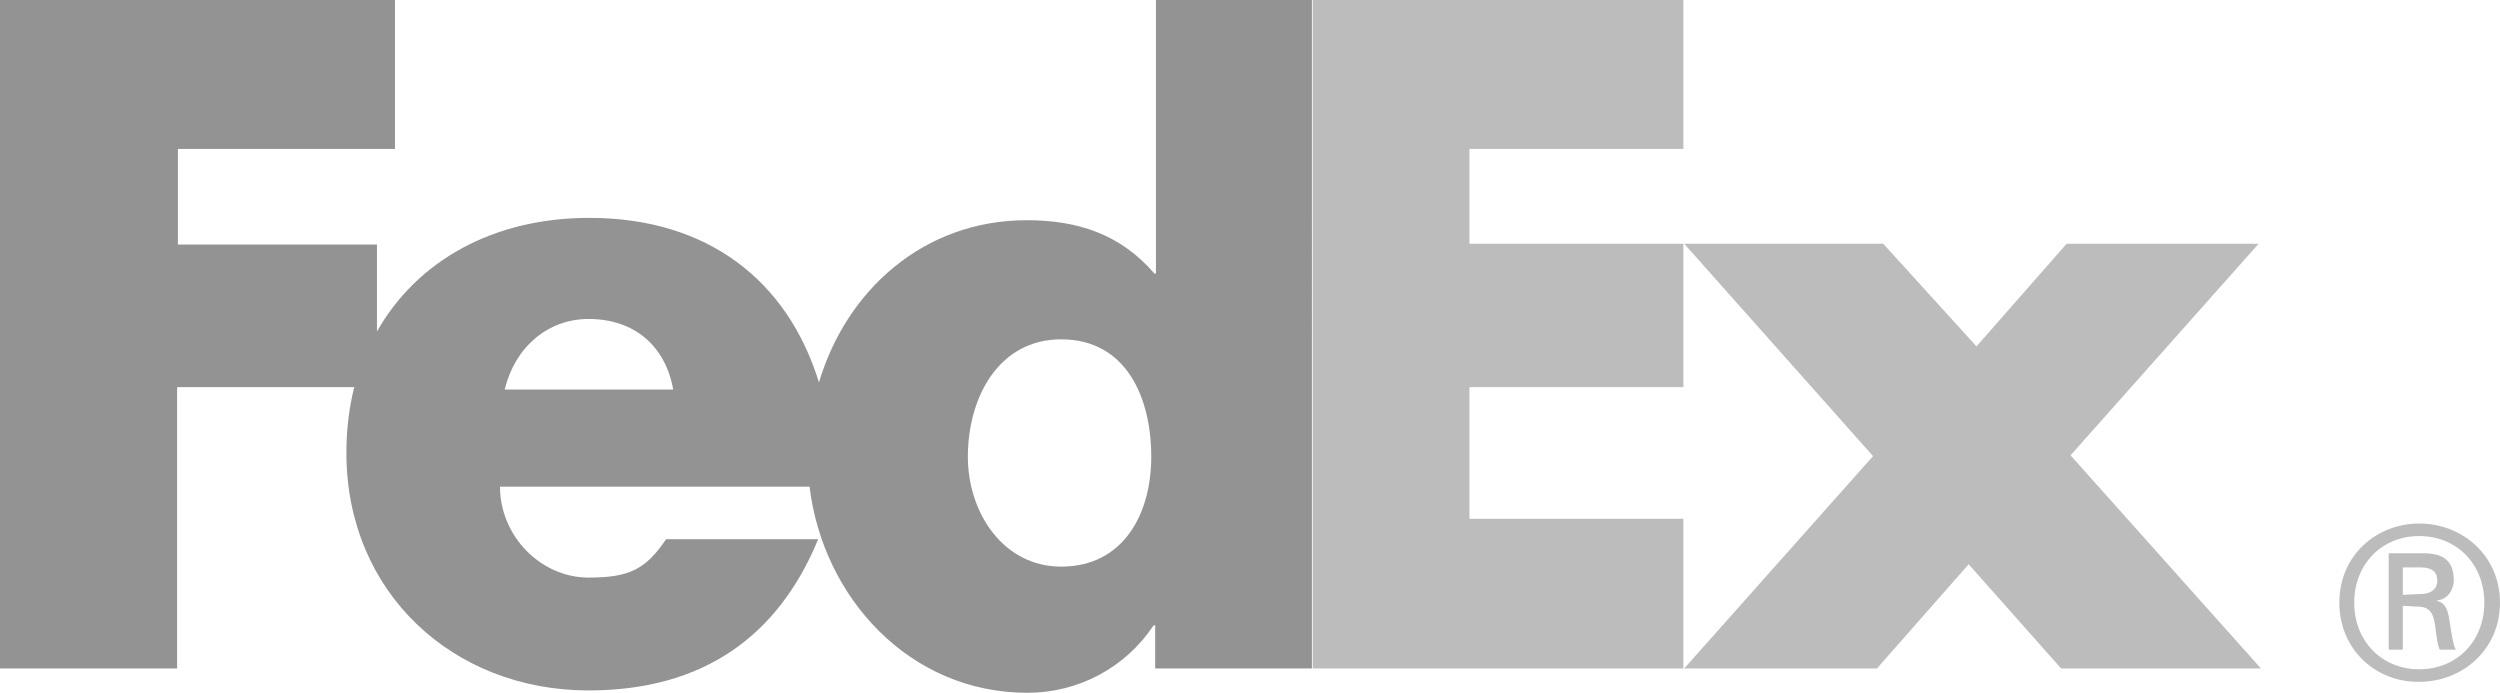 <?xml version="1.0" encoding="utf-8"?>
<!-- Generator: Adobe Illustrator 26.5.0, SVG Export Plug-In . SVG Version: 6.00 Build 0)  -->
<svg version="1.1" id="verizon-logo-transparent_xA0_Image_00000076578953027803233380000016505827320707392183_"
	 xmlns="http://www.w3.org/2000/svg" xmlns:xlink="http://www.w3.org/1999/xlink" x="0px" y="0px" viewBox="0 0 319 88.4"
	 style="enable-background:new 0 0 319 88.4;" xml:space="preserve">
<style type="text/css">
	.st0{fill:#BCBCBC;}
	.st1{fill:#939393;}
</style>
<g>
	<path class="st0" d="M317,76.9c0-4.9-3.5-8.5-8.3-8.5s-8.3,3.6-8.3,8.5c0,4.9,3.5,8.5,8.3,8.5S317,81.8,317,76.9z M306.6,77.3v5.6
		h-1.8V70.6h4.5c2.6,0,3.8,1.1,3.8,3.4c0,1.4-0.9,2.5-2.1,2.6v0.1c1,0.2,1.4,1.1,1.6,2.8c0.2,1.1,0.4,3,0.8,3.4h-2.1
		c-0.5-1.2-0.4-2.8-0.8-4.1c-0.3-1-0.9-1.4-2.1-1.4L306.6,77.3L306.6,77.3L306.6,77.3L306.6,77.3z M308.8,75.8
		c1.7,0,2.2-0.9,2.2-1.7c0-1-0.5-1.7-2.2-1.7h-2.2v3.5L308.8,75.8L308.8,75.8z M298.5,76.9c0-6.1,4.8-10.1,10.2-10.1
		c5.5,0,10.3,4.1,10.3,10.1S314.2,87,308.7,87C303.3,87.1,298.5,83,298.5,76.9z"/>
	<g>
		<path class="st0" d="M263,85.3L251.2,72l-11.7,13.3h-24.6L239,58.2l-24.1-27.1h25.4l11.9,13.1l11.5-13.1h24.5l-24,27l24.3,27.2
			H263z M167.5,85.3V0h47.3v19h-27.3v12.1h27.3v18.3h-27.3v16.8h27.3v19.1H167.5z"/>
	</g>
	<path class="st1" d="M147.5,0v34.9h-0.2c-4.4-5.1-9.9-6.8-16.3-6.8c-13.1,0-23,8.9-26.5,20.7c-4-13-14.2-21-29.3-21
		c-12.3,0-22,5.5-27.1,14.5V31.2H22.7V19h27.7V0H0v85.3h22.6V49.4h22.6c-0.7,2.8-1,5.6-1,8.4c0,17.8,13.6,30.3,30.9,30.3
		c14.6,0,24.2-6.9,29.3-19.3H85c-2.6,3.8-4.6,4.9-9.9,4.9c-6.1,0-11.3-5.3-11.3-11.6h39.5c1.7,14.1,12.7,26.3,27.8,26.3
		c6.5,0,12.5-3.2,16.1-8.6h0.2v5.5h20V0H147.5L147.5,0L147.5,0z M64.4,49.7c1.3-5.4,5.5-9,10.7-9c5.8,0,9.8,3.4,10.8,9H64.4z
		 M135.4,72.3c-7.4,0-11.9-6.9-11.9-14c0-7.7,4-15,11.9-15c8.3,0,11.5,7.4,11.5,15C146.9,65.5,143.4,72.3,135.4,72.3z"/>
</g>
</svg>
